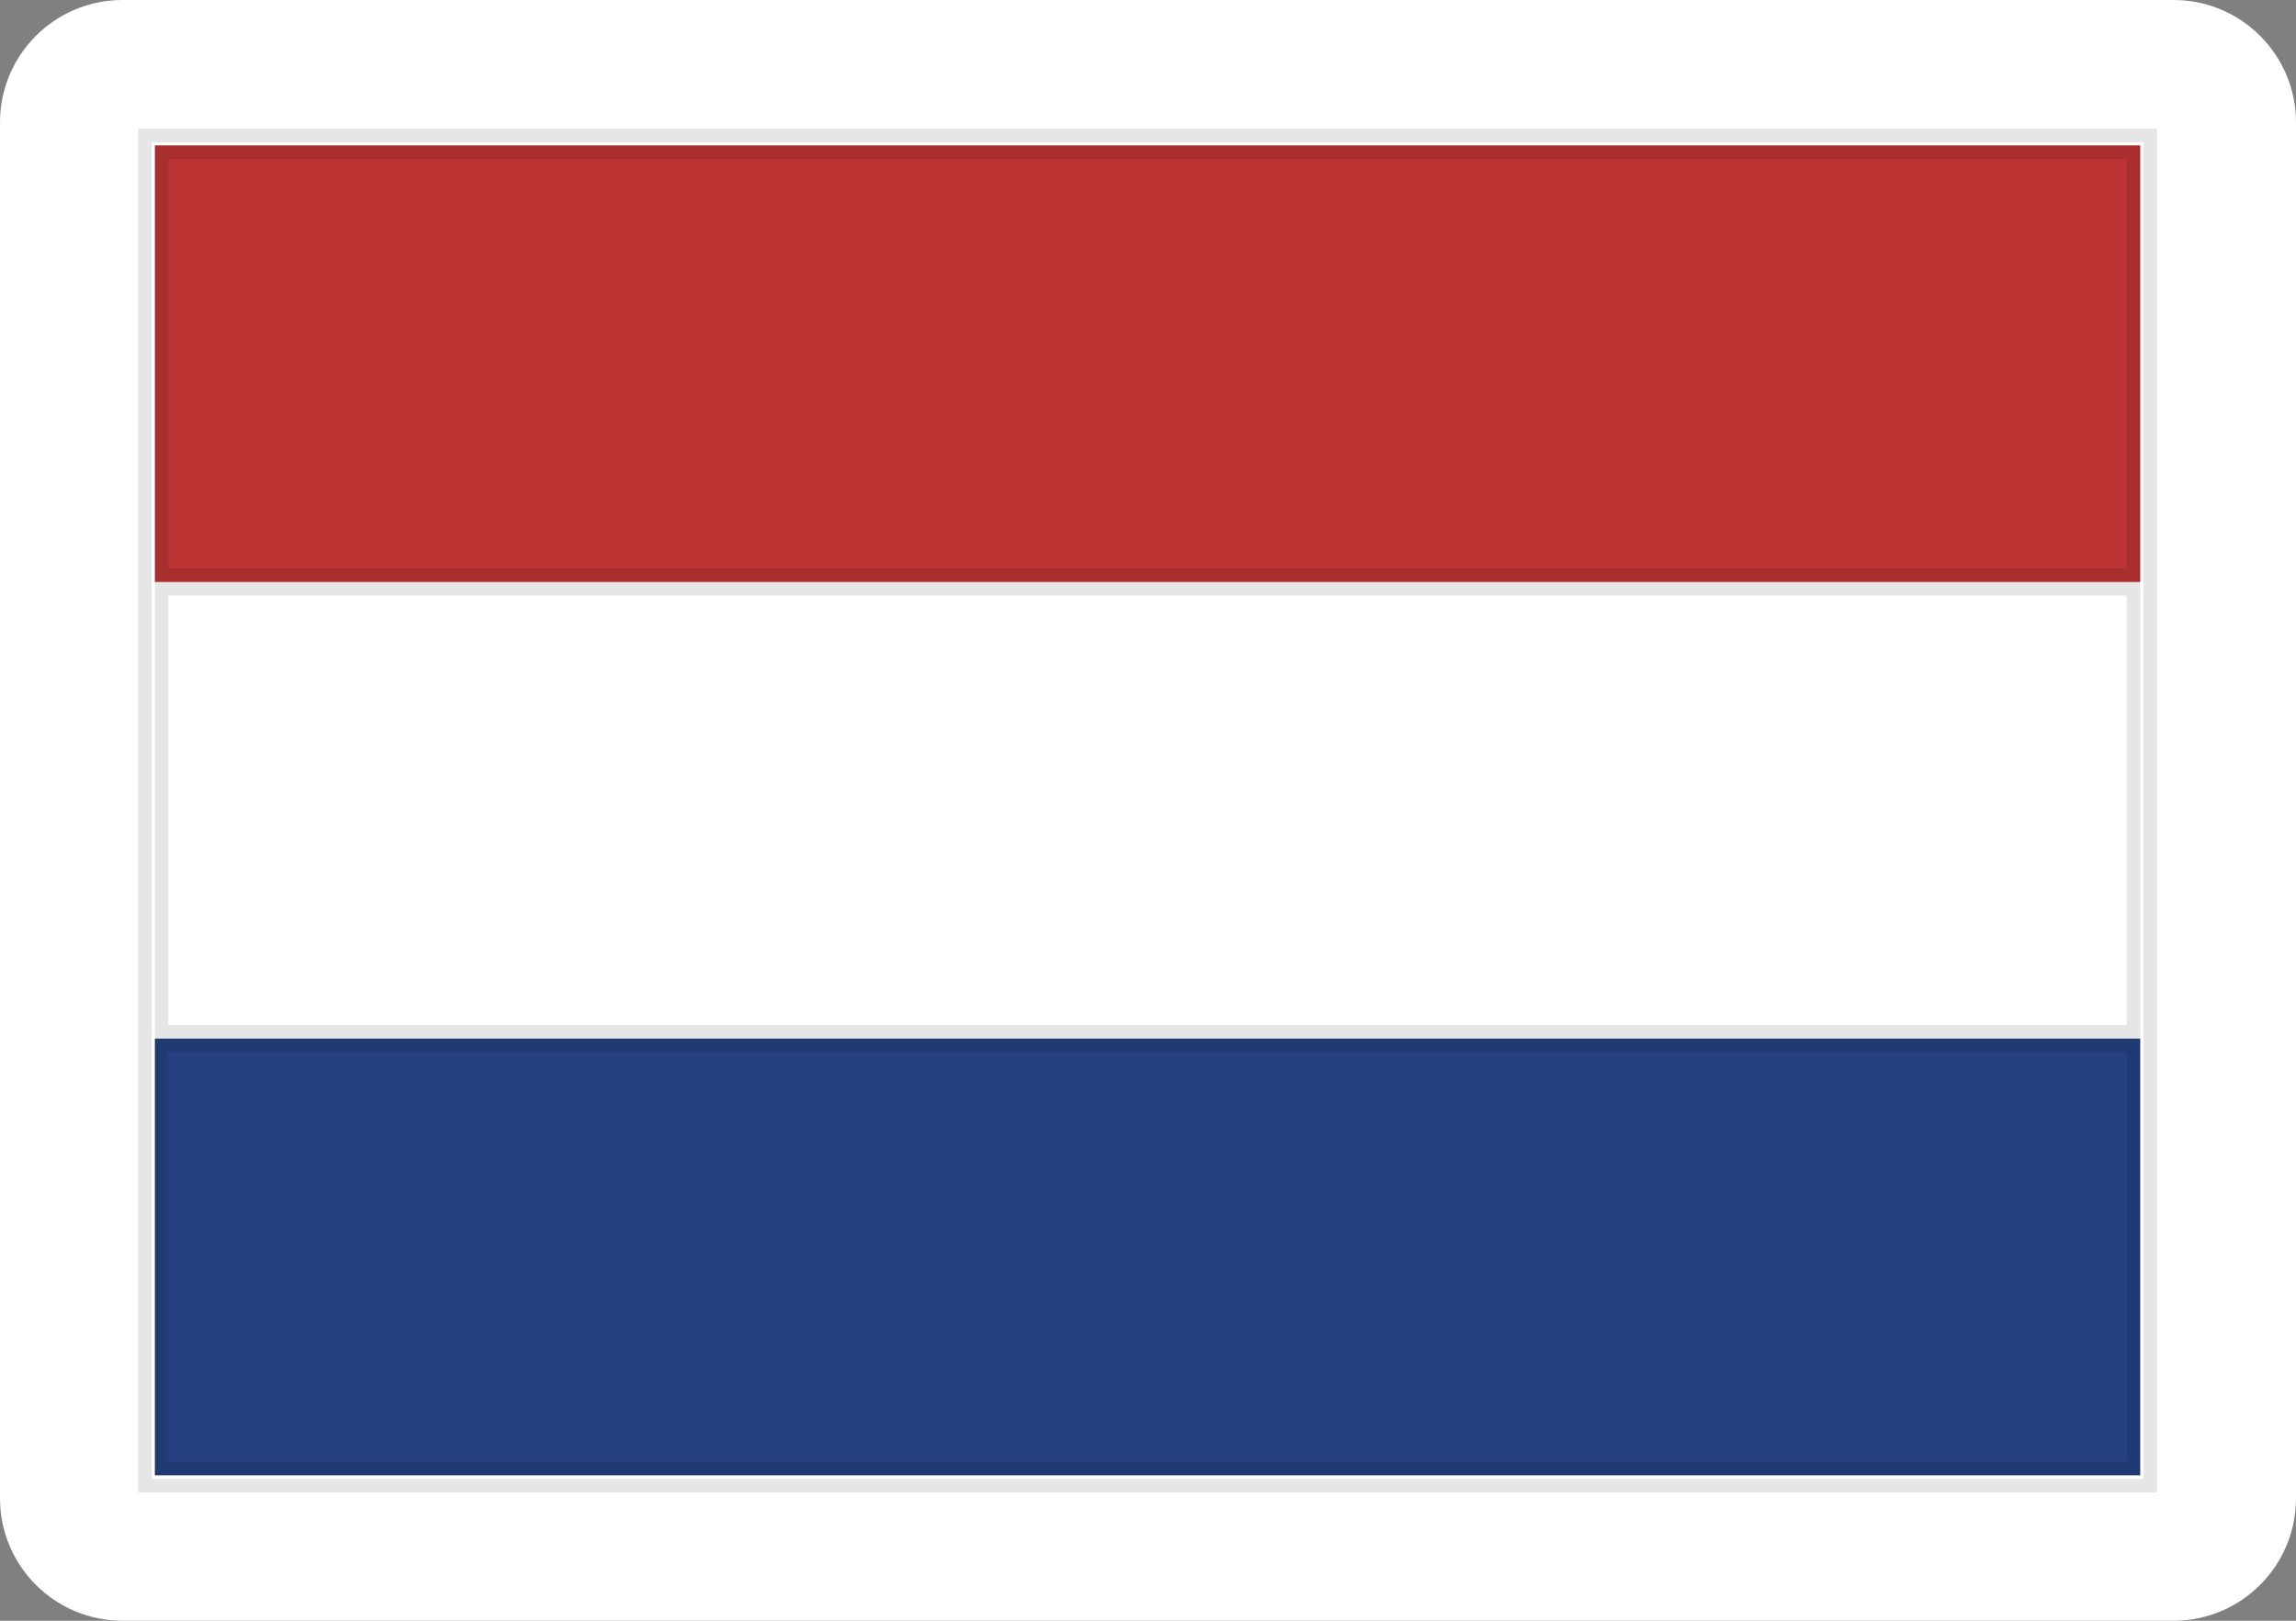 <?xml version="1.0" encoding="UTF-8"?>
<svg xmlns="http://www.w3.org/2000/svg" width="51" height="36" viewBox="0 0 51 36" fill="none">
  <rect x="0" y="0" width="51" height="36" fill="#808080" stroke="none"/>
  <g clip-path="url(#clip0_130_57)">
    <path d="M48.28 0H2.72C1.218 0 0 1.218 0 2.72V33.28C0 34.782 1.218 36 2.72 36H48.28C49.782 36 51 34.782 51 33.28V2.72C51 1.218 49.782 0 48.28 0Z" fill="white"></path>
    <path d="M47.76 3.01H3.22V33H47.76V3.01Z" stroke="black" stroke-opacity="0.1" stroke-width="0.3"></path>
    <path d="M3.44 3.23H47.54V12.93H3.44V3.23Z" fill="#BB3333"></path>
    <path d="M47.39 3.38V12.78H3.59V3.38H47.39Z" stroke="black" stroke-opacity="0.1" stroke-width="0.3"></path>
    <path d="M3.44 12.93H47.54V23.07H3.44V12.93Z" fill="white"></path>
    <path d="M47.39 13.08V22.92H3.59V13.08H47.39Z" stroke="black" stroke-opacity="0.1" stroke-width="0.3"></path>
    <path d="M3.44 23.07H47.54V32.77H3.44V23.07Z" fill="#264080"></path>
    <path d="M47.39 23.221V32.62H3.59V23.221H47.39Z" stroke="black" stroke-opacity="0.1" stroke-width="0.3"></path>
  </g>
  <defs>
    <clipPath id="clip0_130_57">
      <rect width="51" height="36" fill="white"></rect>
    </clipPath>
  </defs>
</svg>
